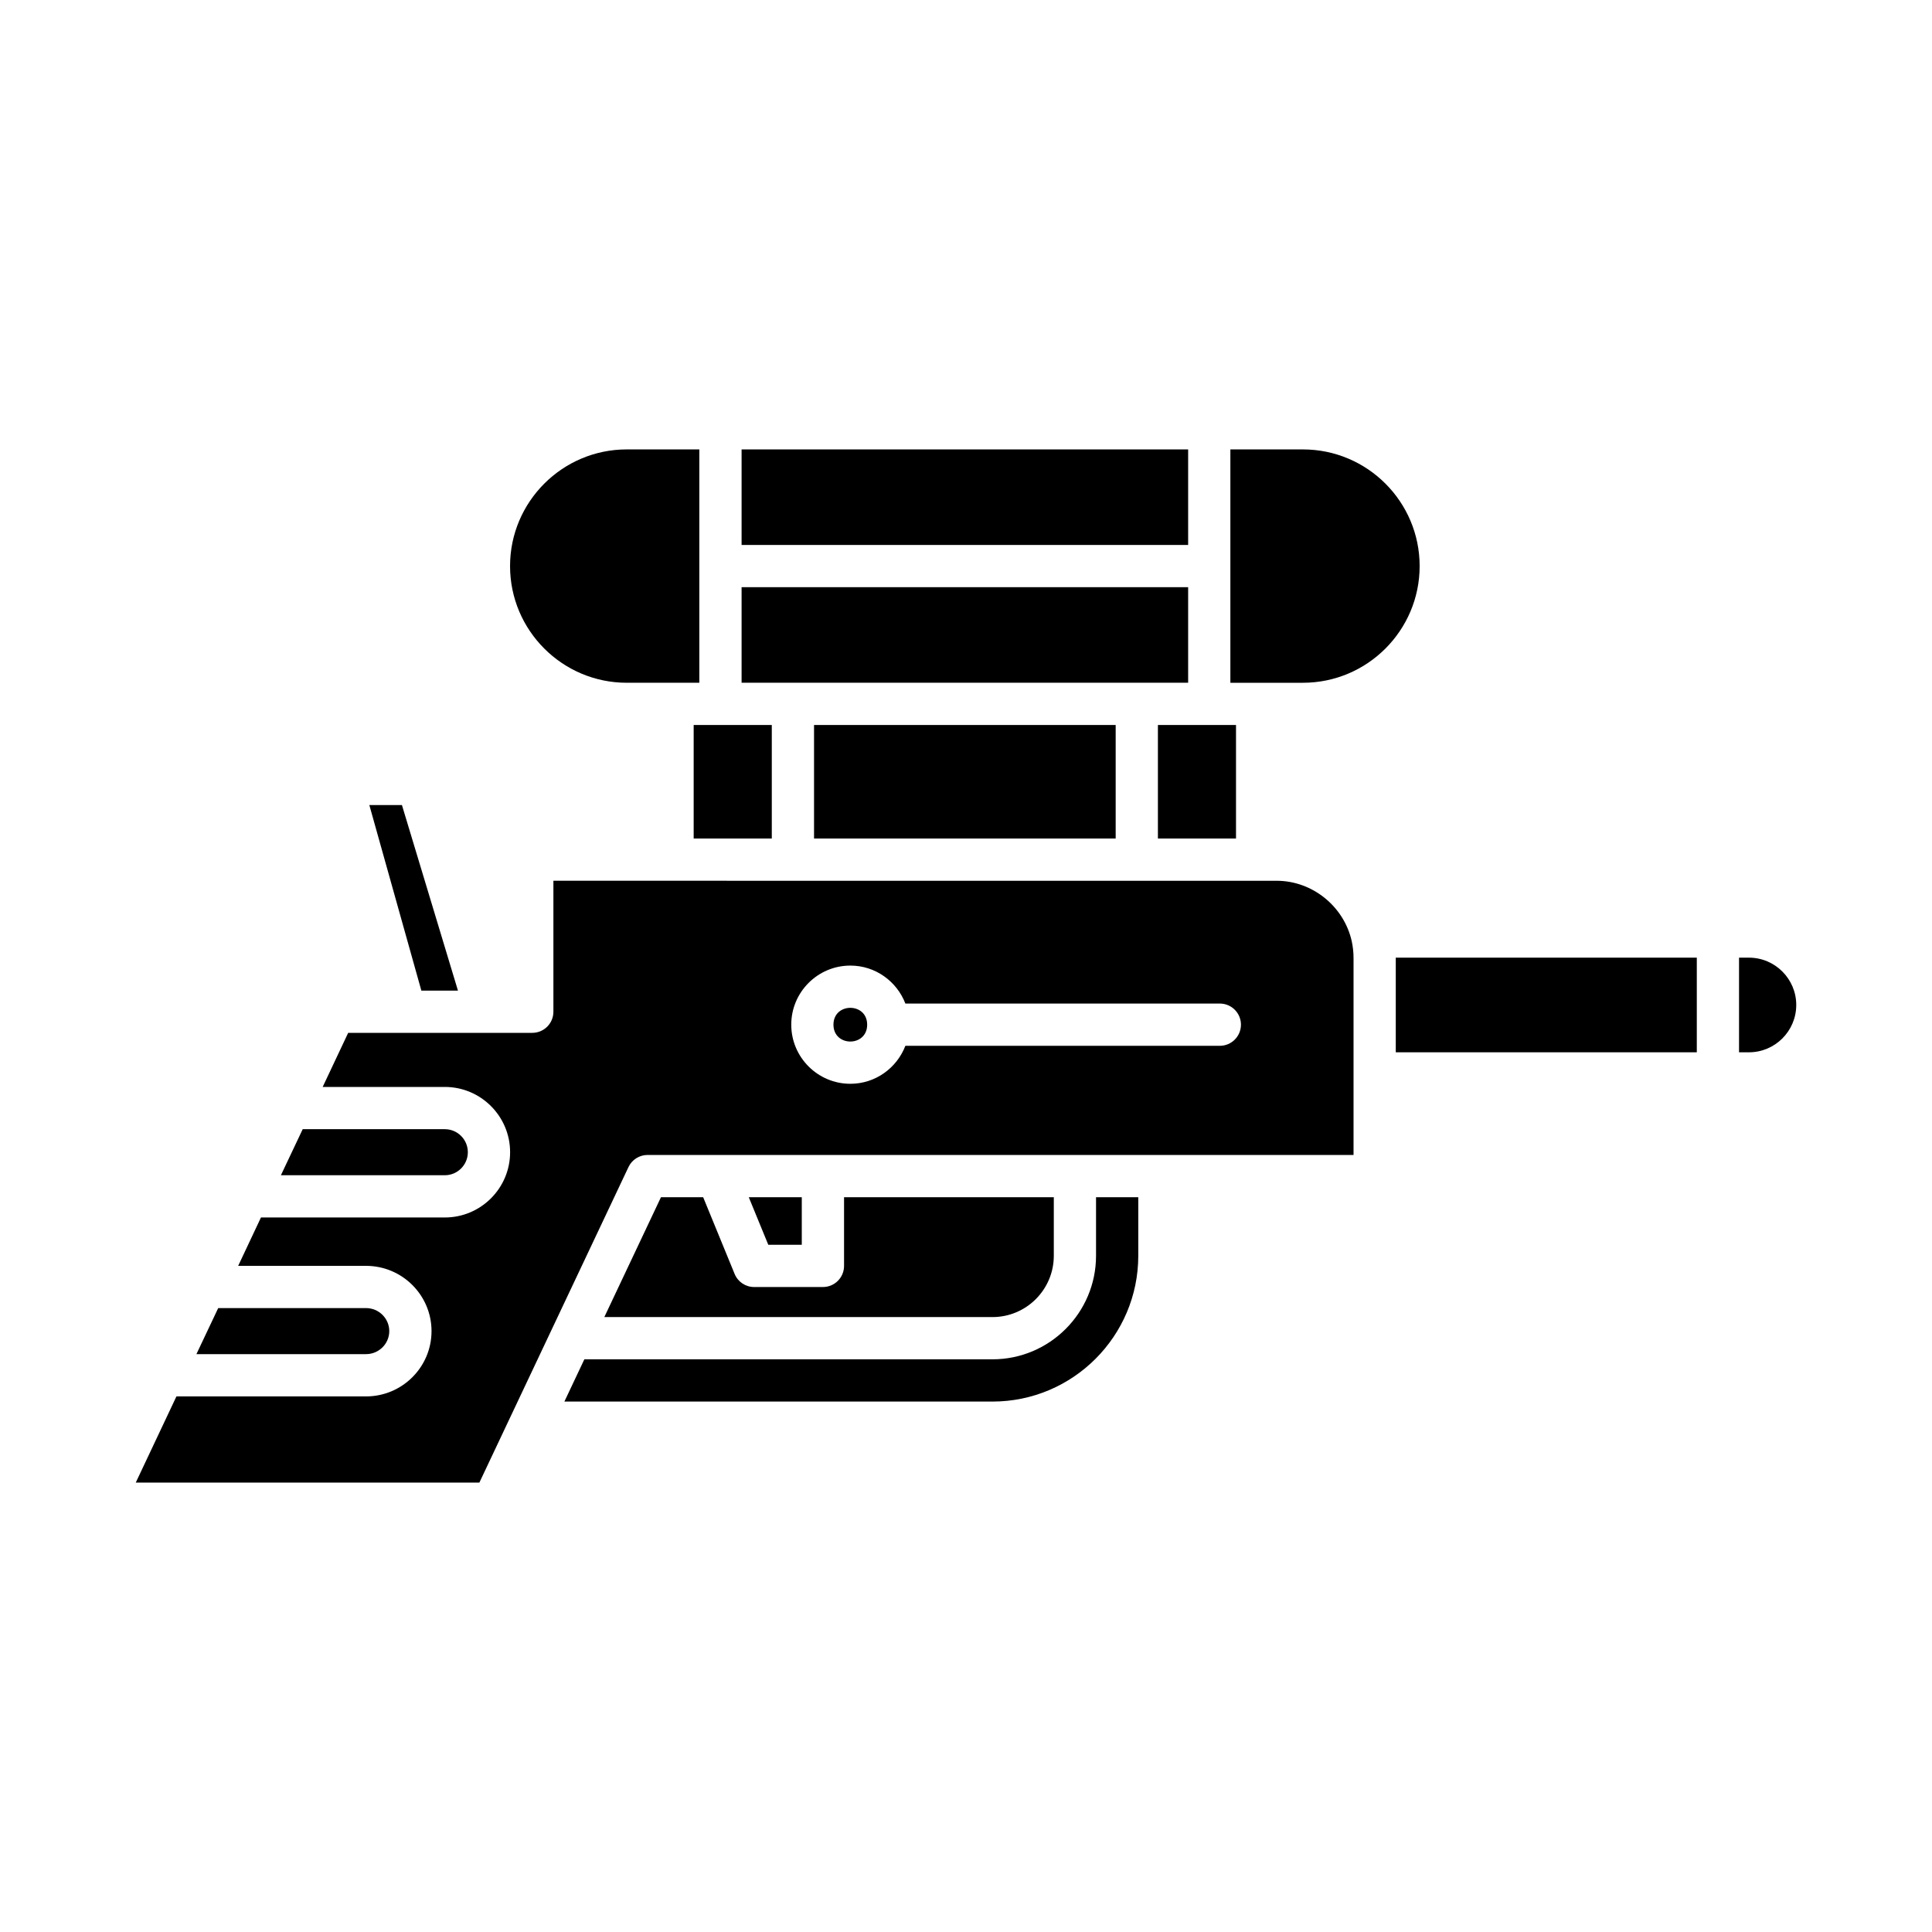 <?xml version="1.0" encoding="UTF-8"?>
<!-- Uploaded to: ICON Repo, www.iconrepo.com, Generator: ICON Repo Mixer Tools -->
<svg fill="#000000" width="800px" height="800px" version="1.1" viewBox="144 144 512 512" xmlns="http://www.w3.org/2000/svg">
 <g>
  <path d="m520.22 294.02c0-17.047-13.867-30.918-30.918-30.918h-19.242v61.84h19.242c17.047-0.004 30.918-13.875 30.918-30.922z"/>
  <path d="m450.86 336.13h20.695v30.09h-20.695z"/>
  <path d="m340.53 263.1h118.34v25.32h-118.34z"/>
  <path d="m340.53 299.61h118.34v25.32h-118.34z"/>
  <path d="m359.73 336.13h79.934v30.09h-79.934z"/>
  <path d="m327.83 336.13h20.703v30.09h-20.703z"/>
  <path d="m279.17 294.02c0 17.047 13.871 30.918 30.918 30.918h19.242v-61.84h-19.242c-17.047 0.004-30.918 13.875-30.918 30.922z"/>
  <path d="m241.88 357.35 13.785 49.176h9.699l-14.848-49.176z"/>
  <path d="m261.88 455.45c3.363 0 6.102-2.734 6.102-6.102 0-3.363-2.738-6.102-6.102-6.102h-37.66l-5.777 12.203z"/>
  <path d="m241 502.86c3.394 0 6.16-2.734 6.16-6.102 0-3.363-2.766-6.102-6.16-6.102h-39.172l-5.777 12.203z"/>
  <path d="m293.57 515.43h113.45c21.305 0 38.637-17.336 38.637-38.641v-15.516h-11.195v15.516c0 15.133-12.312 27.445-27.441 27.445h-108.16z"/>
  <path d="m338.68 481.6-8.336-20.328h-11.18l-15.012 31.766h102.87c8.961 0 16.246-7.289 16.246-16.25v-15.516h-55.586v18.203c0 3.09-2.504 5.598-5.598 5.598h-18.227c-2.269 0.004-4.32-1.367-5.176-3.473z"/>
  <path d="m356.48 473.88v-12.605h-14.047l5.172 12.605z"/>
  <path d="m593.67 397.79h-79.781l0.004 0.059v25.02h79.777z"/>
  <path d="m607.49 397.79h-2.629v25.078h2.629c6.91 0 12.535-5.625 12.535-12.539 0-6.914-5.625-12.539-12.535-12.539z"/>
  <path d="m373.81 415.55c0 5.957-8.934 5.957-8.934 0 0-5.953 8.934-5.953 8.934 0"/>
  <path d="m271.04 536.9 8.527-18.047c0.004-0.008 0.004-0.012 0.008-0.016l10.574-22.379c0-0.004 0.004-0.004 0.004-0.008l20.402-43.168c0.922-1.957 2.898-3.207 5.062-3.207h46.453c0.004 0 0.008-0.004 0.016-0.004 0 0 0.008 0.004 0.012 0.004h66.754c0.004 0 0.008-0.004 0.012-0.004s0.008 0.004 0.016 0.004h22.363c0.004 0 0.008-0.004 0.012-0.004s0.008 0.004 0.016 0.004h51.43v-52.227c0-1.48-0.164-2.984-0.488-4.469-2.09-9.23-10.457-15.965-19.887-15.965l-191.67-0.004v34.707c0 3.09-2.504 5.598-5.598 5.598l-48.789 0.004-6.758 14.332h32.375c9.539 0 17.297 7.762 17.297 17.297 0 9.535-7.758 17.297-17.297 17.297h-48.73l-6.039 12.82h33.887c9.57 0 17.355 7.758 17.355 17.301 0 9.535-7.785 17.297-17.355 17.297h-50.246l-10.781 22.84zm98.312-137.01c6.66 0 12.32 4.195 14.582 10.062h83.332c3.094 0 5.598 2.508 5.598 5.598 0 3.09-2.504 5.598-5.598 5.598h-83.332c-2.262 5.871-7.922 10.066-14.582 10.066-8.637 0-15.66-7.027-15.66-15.664-0.004-8.637 7.023-15.66 15.66-15.66z"/>
 </g>
</svg>